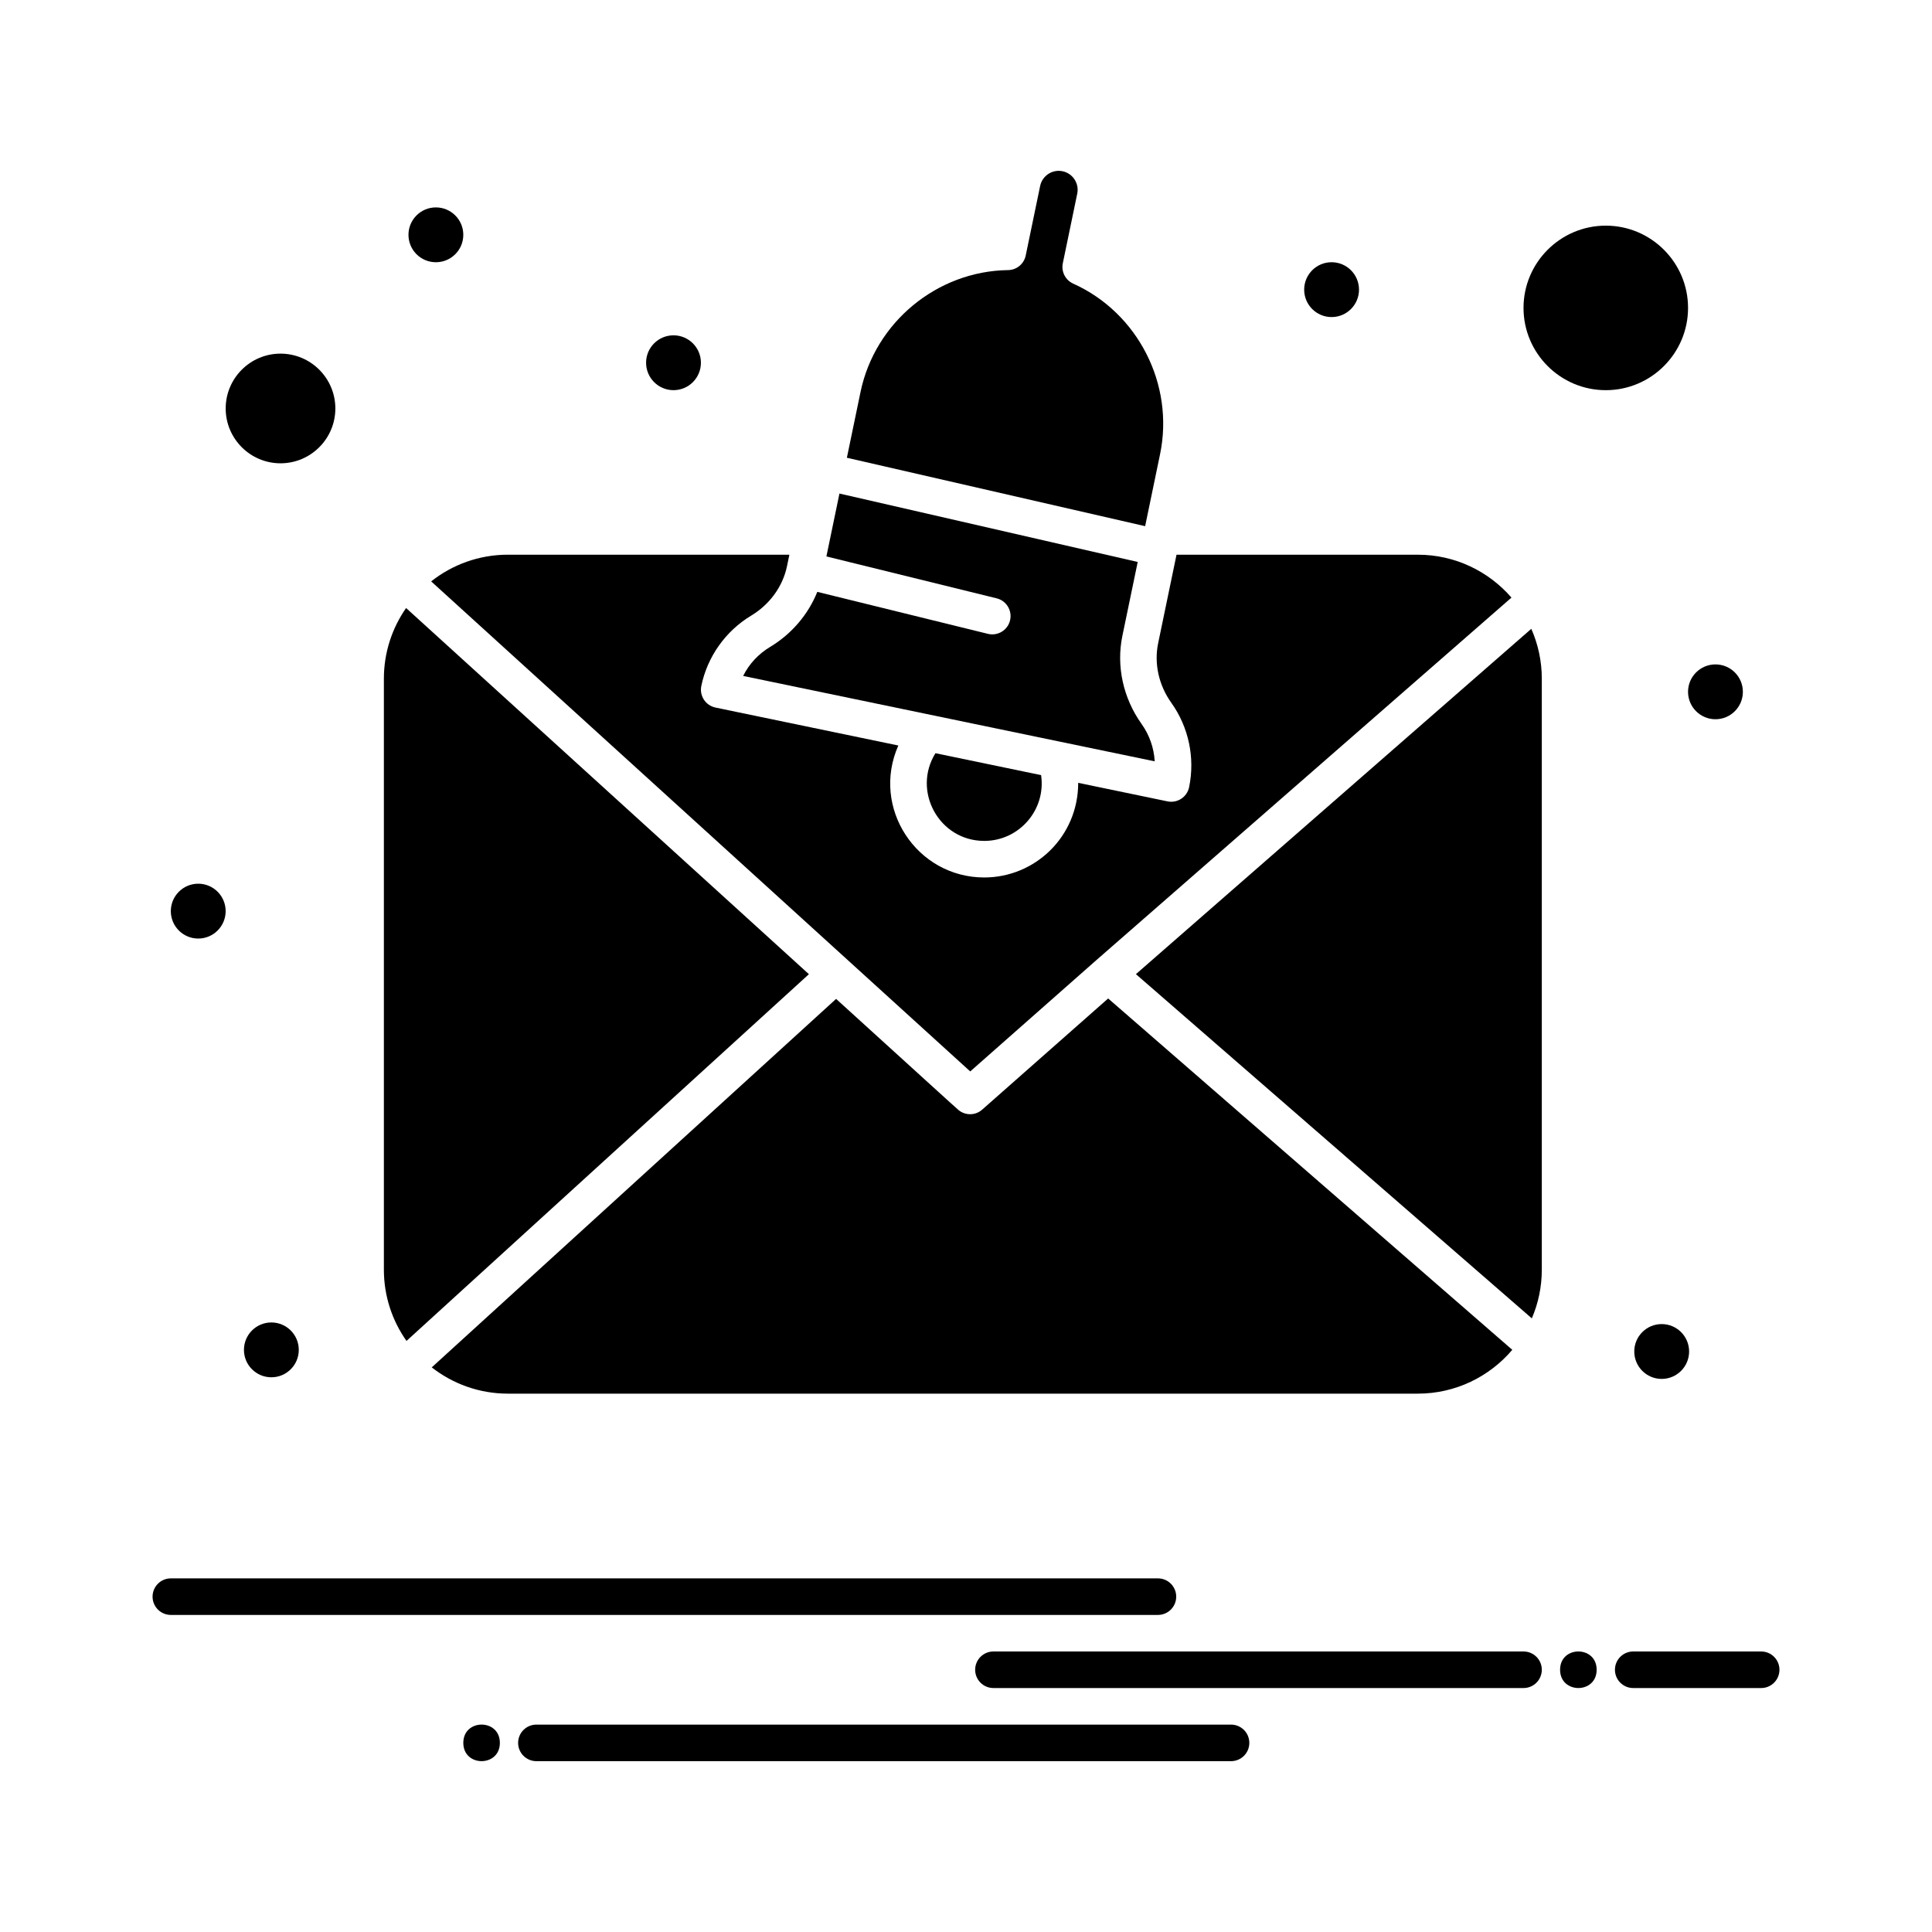 <?xml version="1.0" encoding="UTF-8"?>
<!-- Uploaded to: SVG Repo, www.svgrepo.com, Generator: SVG Repo Mixer Tools -->
<svg fill="#000000" width="800px" height="800px" version="1.1" viewBox="144 144 512 512" xmlns="http://www.w3.org/2000/svg">
 <g>
  <path d="m404.84 366.85c9.242 0 16.41-8.227 15.062-17.434l-28-5.809c-6.234 10.031 0.961 23.242 12.938 23.242z"/>
  <path d="m401.12 427.94 33.324-29.406 110.11-96.164c-6.031-6.957-14.918-11.367-24.824-11.367h-63.941l-4.871 23.477c-1.109 5.352 0.16 11.098 3.492 15.766 4.609 6.453 6.324 14.605 4.715 22.367-0.547 2.629-3.117 4.301-5.727 3.758l-23.664-4.91c0 14.246-11.434 25.078-24.902 25.078-17.891 0-30.078-18.445-22.766-34.973l-48.453-10.055c-2.617-0.543-4.301-3.109-3.758-5.727 1.609-7.762 6.43-14.555 13.223-18.645 4.914-2.957 8.367-7.723 9.48-13.074l0.637-3.066h-74.598c-7.672 0-14.734 2.648-20.332 7.074z"/>
  <path d="m358.37 402.17-106.75-97.039c-3.707 5.32-5.887 11.777-5.887 18.734v156.61c0 7.023 2.223 13.535 5.992 18.883z"/>
  <path d="m445.03 402.16 104.92 91.223c1.699-3.965 2.644-8.328 2.644-12.91v-156.61c0-4.699-1-9.172-2.785-13.219z"/>
  <path d="m218.34 266.78c8.012 0 14.531-6.519 14.531-14.531s-6.519-14.531-14.531-14.531c-8.012 0-14.531 6.519-14.531 14.531s6.519 14.531 14.531 14.531z"/>
  <path d="m340.94 323.13 109.07 22.633c-0.199-3.531-1.391-6.977-3.473-9.895-4.898-6.859-6.754-15.375-5.094-23.363l4.062-19.578-79.043-18.133c-0.355 1.715 1.281-6.172-3.457 16.668l45.117 11.102c2.598 0.637 4.184 3.262 3.547 5.863-0.641 2.606-3.277 4.184-5.863 3.547l-45.215-11.125c-2.398 5.981-6.777 11.148-12.508 14.594-3.129 1.879-5.57 4.531-7.141 7.688z"/>
  <path d="m451.43 264.36c3.828-18.461-5.852-37.469-23.02-45.195-2.07-0.934-3.215-3.18-2.754-5.402l3.824-18.445c0.562-2.711-1.188-5.375-3.894-5.938-2.793-0.578-5.391 1.266-5.938 3.898l-3.824 18.441c-0.461 2.223-2.406 3.828-4.676 3.859-18.824 0.254-35.27 13.844-39.102 32.305l-3.617 17.426 79.043 18.133z"/>
  <path d="m398.06 438.21c-0.648-0.516-11.324-10.277-32.484-29.492l-107.16 97.652c5.574 4.356 12.582 6.961 20.188 6.961h241.13c10.023 0 19.008-4.516 25.039-11.613l-107.1-93.113-33.398 29.469c-1.785 1.578-4.398 1.582-6.219 0.137z"/>
  <path d="m591.35 225.6c0-12.02-9.781-21.801-21.801-21.801s-21.801 9.781-21.801 21.801c0 12.02 9.781 21.801 21.801 21.801 12.023 0 21.801-9.781 21.801-21.801z"/>
  <path d="m455.71 567.13c0-2.676-2.168-4.844-4.844-4.844h-261.59c-2.676 0-4.844 2.168-4.844 4.844 0 2.676 2.168 4.844 4.844 4.844h261.59c2.676 0 4.844-2.168 4.844-4.844z"/>
  <path d="m547.75 581.66h-140.48c-2.676 0-4.844 2.168-4.844 4.844 0 2.676 2.168 4.844 4.844 4.844h140.48c2.676 0 4.844-2.168 4.844-4.844 0-2.676-2.168-4.844-4.844-4.844z"/>
  <path d="m470.24 601.04h-184.09c-2.676 0-4.844 2.168-4.844 4.844 0 2.676 2.168 4.844 4.844 4.844h184.09c2.676 0 4.844-2.168 4.844-4.844 0-2.676-2.168-4.844-4.844-4.844z"/>
  <path d="m567.13 586.5c0 6.461-9.691 6.461-9.691 0 0-6.457 9.691-6.457 9.691 0"/>
  <path d="m276.47 605.88c0 6.457-9.688 6.457-9.688 0 0-6.461 9.688-6.461 9.688 0"/>
  <path d="m610.73 581.66h-33.91c-2.676 0-4.844 2.168-4.844 4.844 0 2.676 2.168 4.844 4.844 4.844h33.91c2.676 0 4.844-2.168 4.844-4.844 0-2.676-2.168-4.844-4.844-4.844z"/>
  <path d="m266.78 206.23c0 4.016-3.254 7.266-7.266 7.266s-7.266-3.25-7.266-7.266c0-4.012 3.254-7.266 7.266-7.266s7.266 3.254 7.266 7.266"/>
  <path d="m329.75 240.13c0 4.016-3.254 7.269-7.266 7.269-4.016 0-7.266-3.254-7.266-7.269 0-4.012 3.25-7.266 7.266-7.266 4.012 0 7.266 3.254 7.266 7.266"/>
  <path d="m504.15 220.76c0 4.012-3.254 7.266-7.266 7.266-4.012 0-7.266-3.254-7.266-7.266 0-4.016 3.254-7.269 7.266-7.269 4.012 0 7.266 3.254 7.266 7.269"/>
  <path d="m605.88 327.34c0 4.012-3.25 7.266-7.266 7.266-4.012 0-7.266-3.254-7.266-7.266 0-4.012 3.254-7.266 7.266-7.266 4.016 0 7.266 3.254 7.266 7.266"/>
  <path d="m591.63 502.16c0 4.012-3.254 7.266-7.266 7.266-4.016 0-7.266-3.254-7.266-7.266 0-4.016 3.25-7.266 7.266-7.266 4.012 0 7.266 3.25 7.266 7.266"/>
  <path d="m203.8 385.46c0 4.012-3.254 7.266-7.266 7.266-4.012 0-7.266-3.254-7.266-7.266 0-4.016 3.254-7.269 7.266-7.269 4.012 0 7.266 3.254 7.266 7.269"/>
  <path d="m223.18 501.73c0 4.016-3.254 7.266-7.266 7.266-4.016 0-7.266-3.25-7.266-7.266 0-4.012 3.25-7.266 7.266-7.266 4.012 0 7.266 3.254 7.266 7.266"/>
 </g>
</svg>